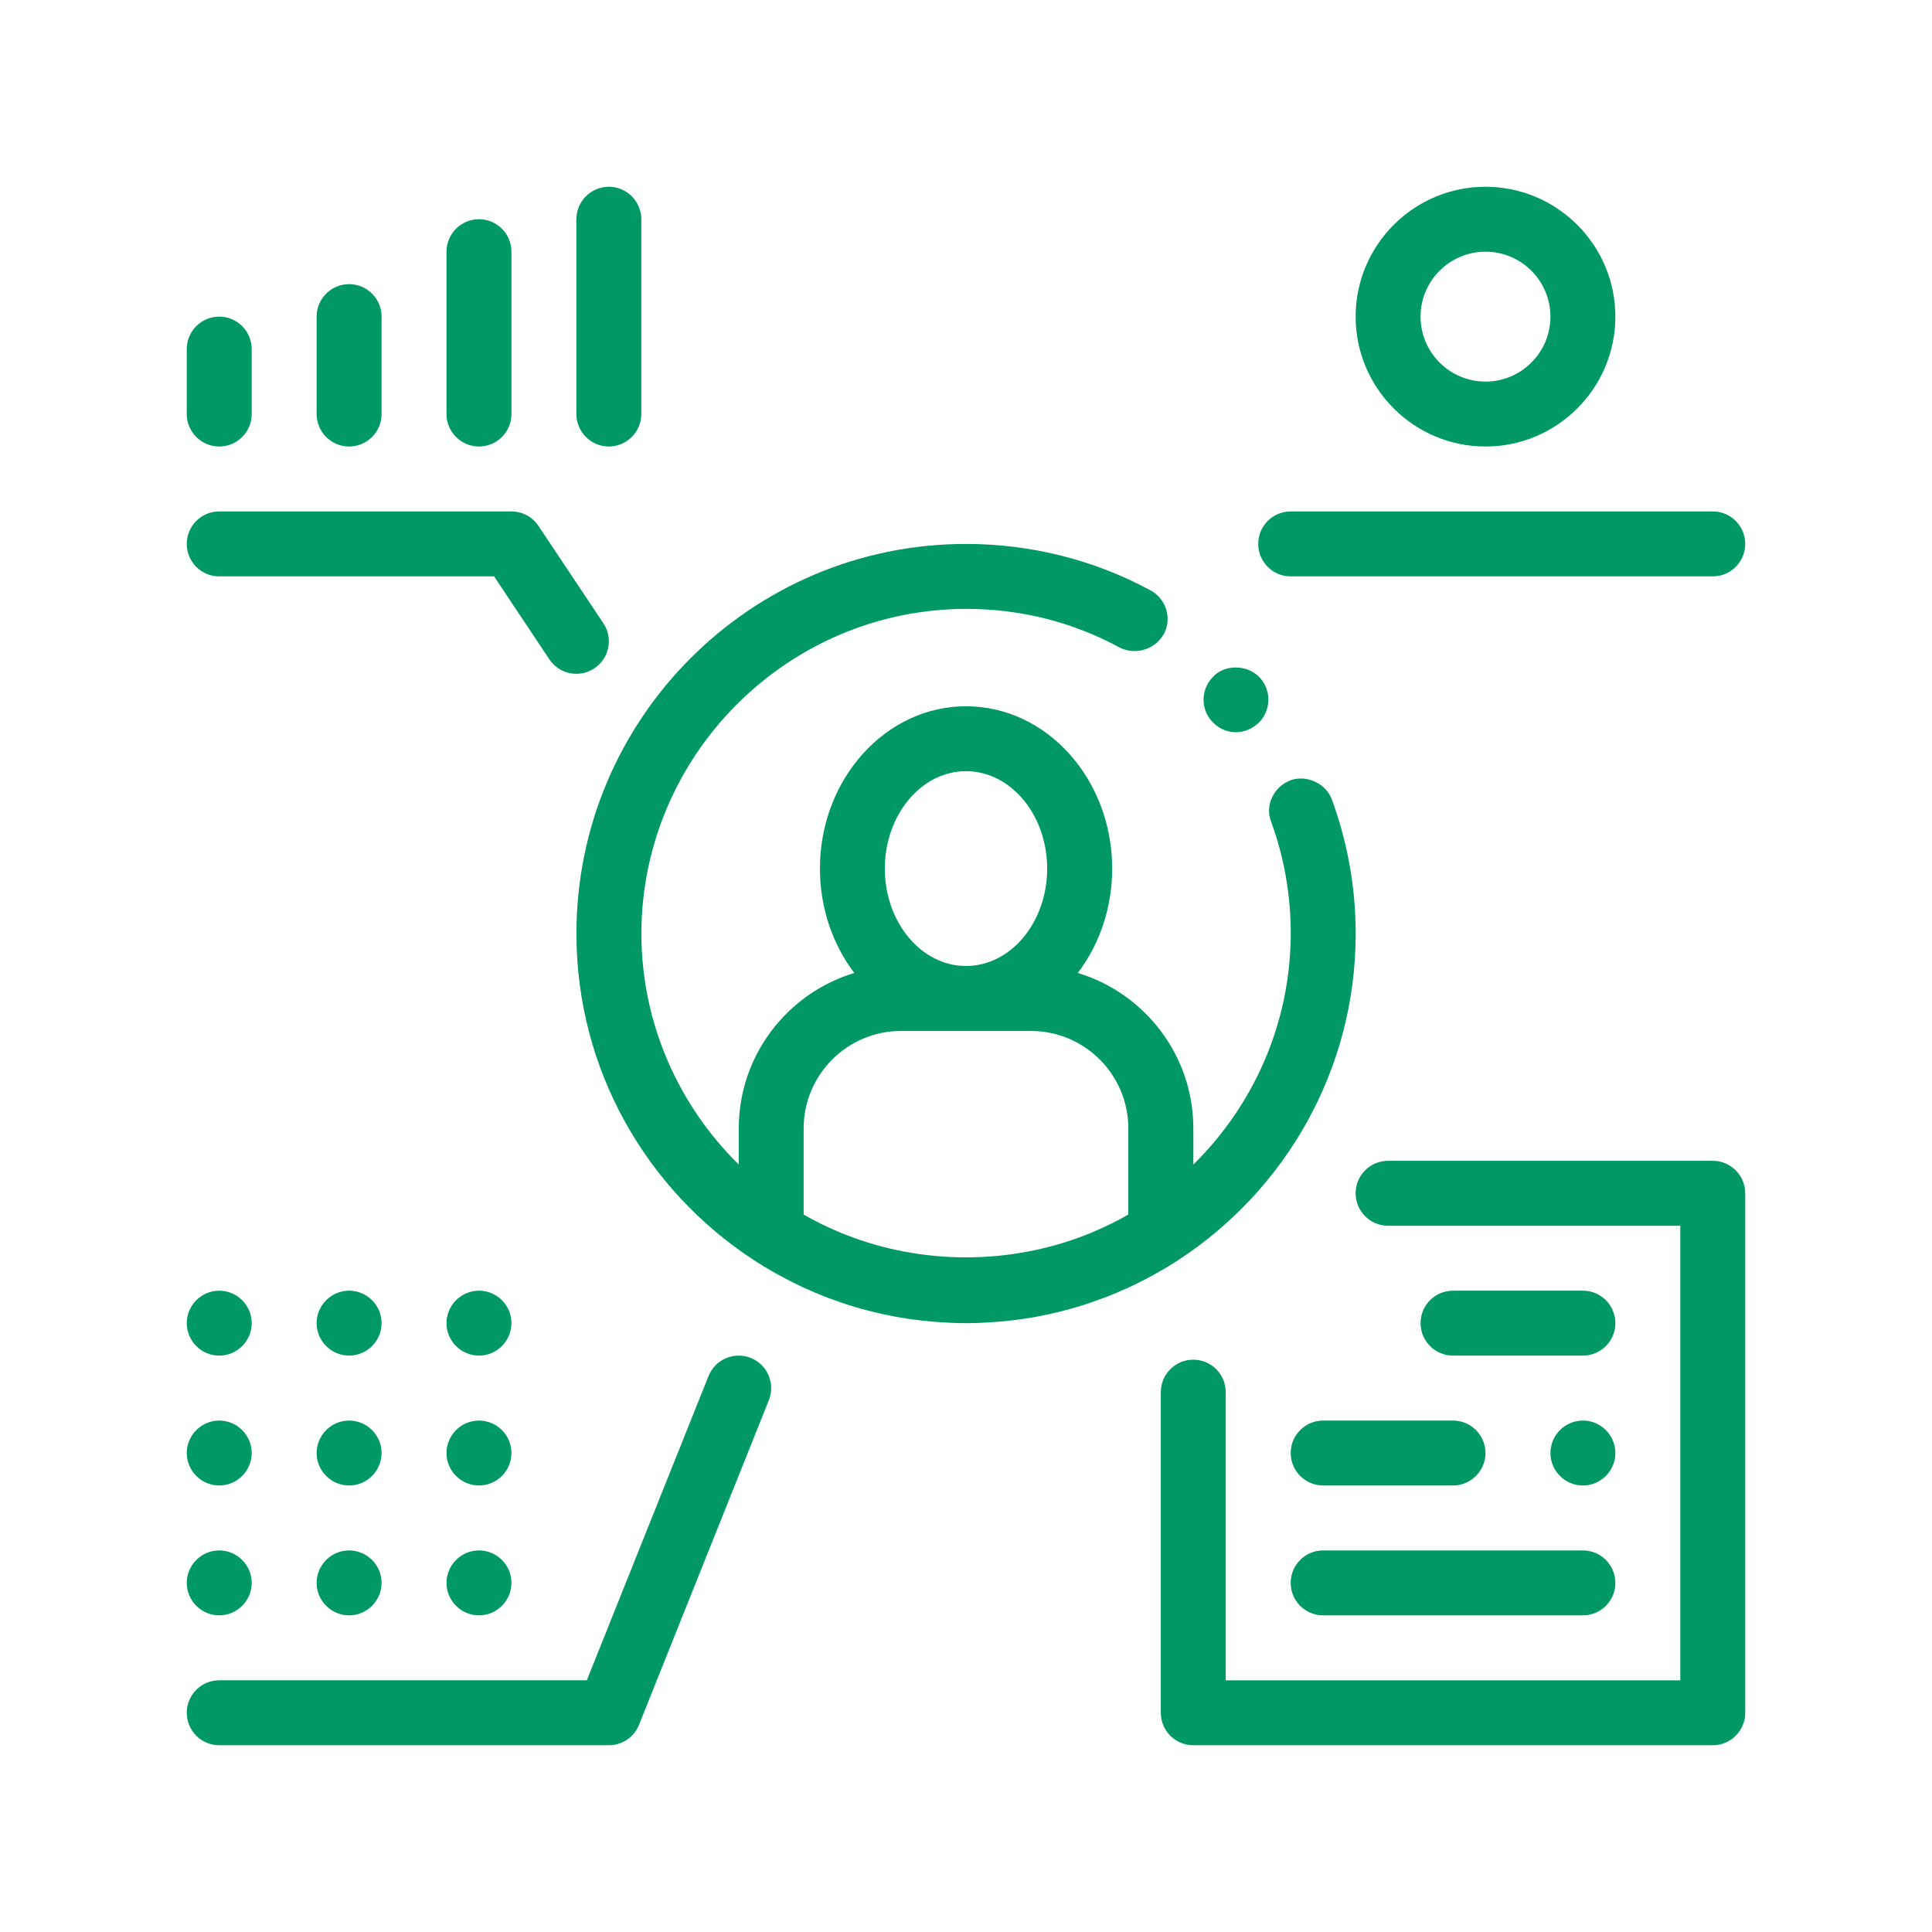 <svg version="1.1" xmlns="http://www.w3.org/2000/svg" xmlns:xlink="http://www.w3.org/1999/xlink" width="100px" height="100px" viewBox="0,0,256,256"><g fill="#009966" fill-rule="nonzero" stroke="none" stroke-width="1" stroke-linecap="butt" stroke-linejoin="miter" stroke-miterlimit="10" stroke-dasharray="" stroke-dashoffset="0" font-family="none" font-weight="none" font-size="none" text-anchor="none" style="mix-blend-mode: normal"><g transform="scale(2.56,2.56)"><path d="M90.333,61.764v26.889c0,0.928 -0.752,1.681 -1.68,1.681h-26.889c-0.928,0 -1.681,-0.752 -1.681,-1.681v-16.595c0,-0.928 0.752,-1.681 1.681,-1.681c0.928,0 1.68,0.752 1.68,1.681v14.915h23.528v-23.529h-15.125c-0.928,0 -1.68,-0.752 -1.68,-1.681c0,-0.928 0.752,-1.68 1.68,-1.68h16.806c0.928,0 1.68,0.753 1.68,1.681zM68.486,80.25c-0.928,0 -1.681,0.752 -1.681,1.68c0,0.928 0.753,1.681 1.681,1.681h13.444c0.928,0 1.681,-0.753 1.681,-1.681c0,-0.928 -0.752,-1.68 -1.681,-1.68zM66.805,75.208c0,0.924 0.756,1.68 1.681,1.68h6.722c0.924,0 1.681,-0.756 1.681,-1.68c0,-0.925 -0.757,-1.681 -1.681,-1.681h-6.722c-0.924,0.001 -1.681,0.756 -1.681,1.681zM81.93,73.528c-0.925,0 -1.68,0.756 -1.68,1.681c0,0.924 0.756,1.68 1.68,1.68c0.924,0 1.681,-0.756 1.681,-1.68c0,-0.926 -0.757,-1.681 -1.681,-1.681zM81.93,66.805h-6.722c-0.928,0 -1.68,0.752 -1.68,1.681c0,0.928 0.752,1.68 1.68,1.68h6.722c0.928,0 1.681,-0.752 1.681,-1.68c0,-0.928 -0.752,-1.681 -1.681,-1.681zM24.792,80.25c-0.925,0 -1.681,0.756 -1.681,1.68c0,0.924 0.756,1.681 1.681,1.681c0.924,0 1.68,-0.757 1.68,-1.681c0,-0.924 -0.756,-1.68 -1.68,-1.68zM18.069,80.25c-0.925,0 -1.68,0.756 -1.68,1.68c0,0.924 0.756,1.681 1.68,1.681c0.924,0 1.681,-0.757 1.681,-1.681c0,-0.924 -0.757,-1.68 -1.681,-1.68zM11.347,83.611c0.924,0 1.681,-0.757 1.681,-1.681c0,-0.924 -0.757,-1.68 -1.681,-1.68c-0.925,0 -1.68,0.756 -1.68,1.68c0,0.924 0.756,1.681 1.68,1.681zM24.792,73.528c-0.925,0 -1.681,0.756 -1.681,1.681c0,0.924 0.756,1.68 1.681,1.68c0.924,0 1.68,-0.756 1.68,-1.68c0,-0.926 -0.756,-1.681 -1.68,-1.681zM11.347,76.889c0.924,0 1.681,-0.756 1.681,-1.68c0,-0.925 -0.757,-1.681 -1.681,-1.681c-0.925,0 -1.68,0.756 -1.68,1.681c0,0.923 0.756,1.68 1.68,1.68zM18.069,73.528c-0.925,0 -1.68,0.756 -1.68,1.681c0,0.924 0.756,1.68 1.68,1.68c0.924,0 1.681,-0.756 1.681,-1.68c0,-0.926 -0.757,-1.681 -1.681,-1.681zM24.792,66.805c-0.925,0 -1.681,0.756 -1.681,1.681c0,0.924 0.756,1.68 1.681,1.68c0.924,0 1.68,-0.756 1.68,-1.68c0,-0.925 -0.756,-1.681 -1.68,-1.681zM18.069,66.805c-0.925,0 -1.68,0.756 -1.68,1.681c0,0.924 0.756,1.68 1.68,1.68c0.924,0 1.681,-0.756 1.681,-1.68c0,-0.925 -0.757,-1.681 -1.681,-1.681zM11.347,70.167c0.924,0 1.681,-0.756 1.681,-1.68c0,-0.925 -0.757,-1.681 -1.681,-1.681c-0.925,0 -1.68,0.756 -1.68,1.681c0,0.923 0.756,1.68 1.68,1.68zM38.86,70.286c-0.864,-0.344 -1.84,0.075 -2.185,0.936l-6.3,15.75h-19.028c-0.928,0 -1.68,0.752 -1.68,1.68c0,0.928 0.752,1.681 1.68,1.681h20.167c0.687,0 1.305,-0.418 1.561,-1.056l6.722,-16.806c0.344,-0.862 -0.075,-1.839 -0.937,-2.185zM11.347,29.833h14.226l2.862,4.293c0.324,0.486 0.857,0.749 1.4,0.749c0.32,0 0.644,-0.091 0.931,-0.283c0.772,-0.514 0.981,-1.558 0.466,-2.33l-3.362,-5.042c-0.312,-0.468 -0.836,-0.748 -1.398,-0.748h-15.125c-0.928,0 -1.68,0.752 -1.68,1.68c0,0.929 0.752,1.681 1.68,1.681zM63.966,37.9c0.375,0 0.747,-0.135 1.041,-0.37c0.022,-0.018 0.047,-0.031 0.068,-0.05c0.337,-0.285 0.538,-0.706 0.572,-1.143c0.033,-0.454 -0.118,-0.89 -0.404,-1.227c-0.588,-0.672 -1.697,-0.756 -2.37,-0.167c-0.021,0.019 -0.037,0.041 -0.057,0.06c-0.646,0.614 -0.697,1.641 -0.11,2.308c0.318,0.37 0.772,0.589 1.26,0.589zM57.044,67.21c-0.428,0.16 -0.862,0.309 -1.303,0.44c-0.005,0.002 -0.011,0.003 -0.016,0.005c-0.437,0.13 -0.879,0.243 -1.325,0.343c-0.035,0.008 -0.069,0.017 -0.104,0.024c-0.449,0.098 -0.903,0.182 -1.359,0.249c-0.039,0.006 -0.079,0.009 -0.118,0.015c-0.392,0.056 -0.786,0.097 -1.181,0.129c-0.107,0.008 -0.213,0.017 -0.32,0.024c-0.438,0.029 -0.877,0.048 -1.317,0.048c-0.441,0 -0.88,-0.019 -1.317,-0.048c-0.107,-0.007 -0.213,-0.016 -0.319,-0.024c-0.397,-0.033 -0.791,-0.074 -1.183,-0.129c-0.039,-0.006 -0.078,-0.009 -0.117,-0.015c-0.457,-0.067 -0.911,-0.151 -1.361,-0.249c-0.034,-0.007 -0.067,-0.015 -0.1,-0.023c-0.447,-0.1 -0.892,-0.214 -1.33,-0.344c-0.004,-0.001 -0.008,-0.002 -0.012,-0.003c-0.442,-0.131 -0.876,-0.281 -1.304,-0.44c-0.034,-0.013 -0.067,-0.024 -0.1,-0.036c-0.423,-0.161 -0.838,-0.337 -1.246,-0.524c-0.035,-0.016 -0.07,-0.032 -0.105,-0.048c-0.413,-0.193 -0.819,-0.399 -1.217,-0.618c-0.026,-0.014 -0.051,-0.029 -0.077,-0.044c-0.408,-0.227 -0.809,-0.467 -1.198,-0.722c-0.005,-0.003 -0.01,-0.006 -0.014,-0.009c-0.002,-0.001 -0.003,-0.003 -0.005,-0.004c-5.512,-3.601 -9.16,-9.821 -9.16,-16.886c0,-11.125 9.041,-20.167 20.167,-20.167c3.344,0 6.637,0.823 9.545,2.403c0.823,0.437 1.126,1.462 0.689,2.269c-0.014,0.025 -0.033,0.046 -0.048,0.07c-0.445,0.735 -1.457,1.025 -2.237,0.619c-2.453,-1.328 -5.143,-2 -7.949,-2c-9.243,0.016 -16.789,7.562 -16.806,16.806c0.008,4.671 1.941,8.906 5.042,11.956v-1.873c0,-3.79 2.524,-6.999 5.979,-8.043c-1.107,-1.462 -1.778,-3.346 -1.778,-5.402c0,-4.633 3.392,-8.403 7.563,-8.403c4.171,0 7.563,3.77 7.563,8.403c0,2.056 -0.671,3.94 -1.778,5.402c3.454,1.043 5.979,4.253 5.979,8.043v1.873c3.1,-3.051 5.033,-7.286 5.041,-11.956c0,-1.983 -0.336,-3.933 -1.008,-5.765c-0.168,-0.437 -0.151,-0.89 0.05,-1.294c0.174,-0.378 0.484,-0.678 0.869,-0.839c0.025,-0.011 0.047,-0.025 0.072,-0.035c0.857,-0.303 1.849,0.168 2.152,1.009c0.807,2.218 1.227,4.537 1.227,6.924c0,7.064 -3.649,13.283 -9.159,16.884c-0.002,0.002 -0.004,0.004 -0.006,0.005c-0.005,0.004 -0.011,0.007 -0.017,0.011c-0.388,0.253 -0.786,0.492 -1.192,0.718c-0.028,0.015 -0.054,0.03 -0.081,0.046c-0.397,0.218 -0.801,0.424 -1.213,0.616c-0.036,0.017 -0.073,0.034 -0.109,0.05c-0.408,0.187 -0.821,0.362 -1.243,0.522c-0.039,0.013 -0.073,0.024 -0.106,0.037zM56.24,63.904c0.092,-0.036 0.184,-0.071 0.275,-0.109c0.026,-0.011 0.052,-0.025 0.079,-0.036c0.618,-0.261 1.224,-0.556 1.808,-0.895v-0.021v-4.44c0,-2.78 -2.262,-5.041 -5.042,-5.041h-3.36h-3.361c-2.78,0 -5.042,2.261 -5.042,5.041v4.441v0.021c0.582,0.337 1.185,0.631 1.8,0.891c0.03,0.013 0.059,0.028 0.089,0.04c0.09,0.038 0.181,0.073 0.272,0.108c3.973,1.569 8.509,1.569 12.482,0zM45.799,44.958c0,2.78 1.884,5.042 4.201,5.042c2.317,0 4.201,-2.262 4.201,-5.042c0,-2.78 -1.885,-5.042 -4.201,-5.042c-2.316,0 -4.201,2.262 -4.201,5.042zM70.167,16.389c0,-3.707 3.016,-6.722 6.722,-6.722c3.706,0 6.722,3.016 6.722,6.722c0,3.707 -3.016,6.723 -6.722,6.723c-3.706,-0.001 -6.722,-3.016 -6.722,-6.723zM73.528,16.389c0,1.854 1.507,3.362 3.361,3.362c1.854,0 3.361,-1.508 3.361,-3.362c0,-1.854 -1.507,-3.361 -3.361,-3.361c-1.854,0 -3.361,1.507 -3.361,3.361zM66.805,29.833h21.848c0.928,0 1.68,-0.752 1.68,-1.681c0,-0.928 -0.752,-1.68 -1.68,-1.68h-21.848c-0.928,0 -1.68,0.752 -1.68,1.68c0,0.929 0.752,1.681 1.68,1.681zM11.347,23.111c0.928,0 1.681,-0.753 1.681,-1.681v-3.361c0,-0.928 -0.752,-1.681 -1.681,-1.681c-0.928,0 -1.68,0.753 -1.68,1.681v3.361c0,0.928 0.752,1.681 1.68,1.681zM18.069,23.111c0.928,0 1.681,-0.753 1.681,-1.681v-5.042c0,-0.928 -0.752,-1.68 -1.681,-1.68c-0.928,0 -1.68,0.752 -1.68,1.68v5.042c0,0.928 0.752,1.681 1.68,1.681zM24.792,23.111c0.928,0 1.68,-0.753 1.68,-1.681v-8.403c0,-0.928 -0.752,-1.68 -1.68,-1.68c-0.928,0 -1.681,0.752 -1.681,1.68v8.403c0,0.928 0.753,1.681 1.681,1.681zM31.514,23.111c0.924,0 1.68,-0.757 1.68,-1.681v-10.083c0,-0.925 -0.756,-1.681 -1.68,-1.681c-0.925,0 -1.681,0.756 -1.681,1.681v10.083c0,0.924 0.756,1.681 1.681,1.681z"></path></g></g></svg>